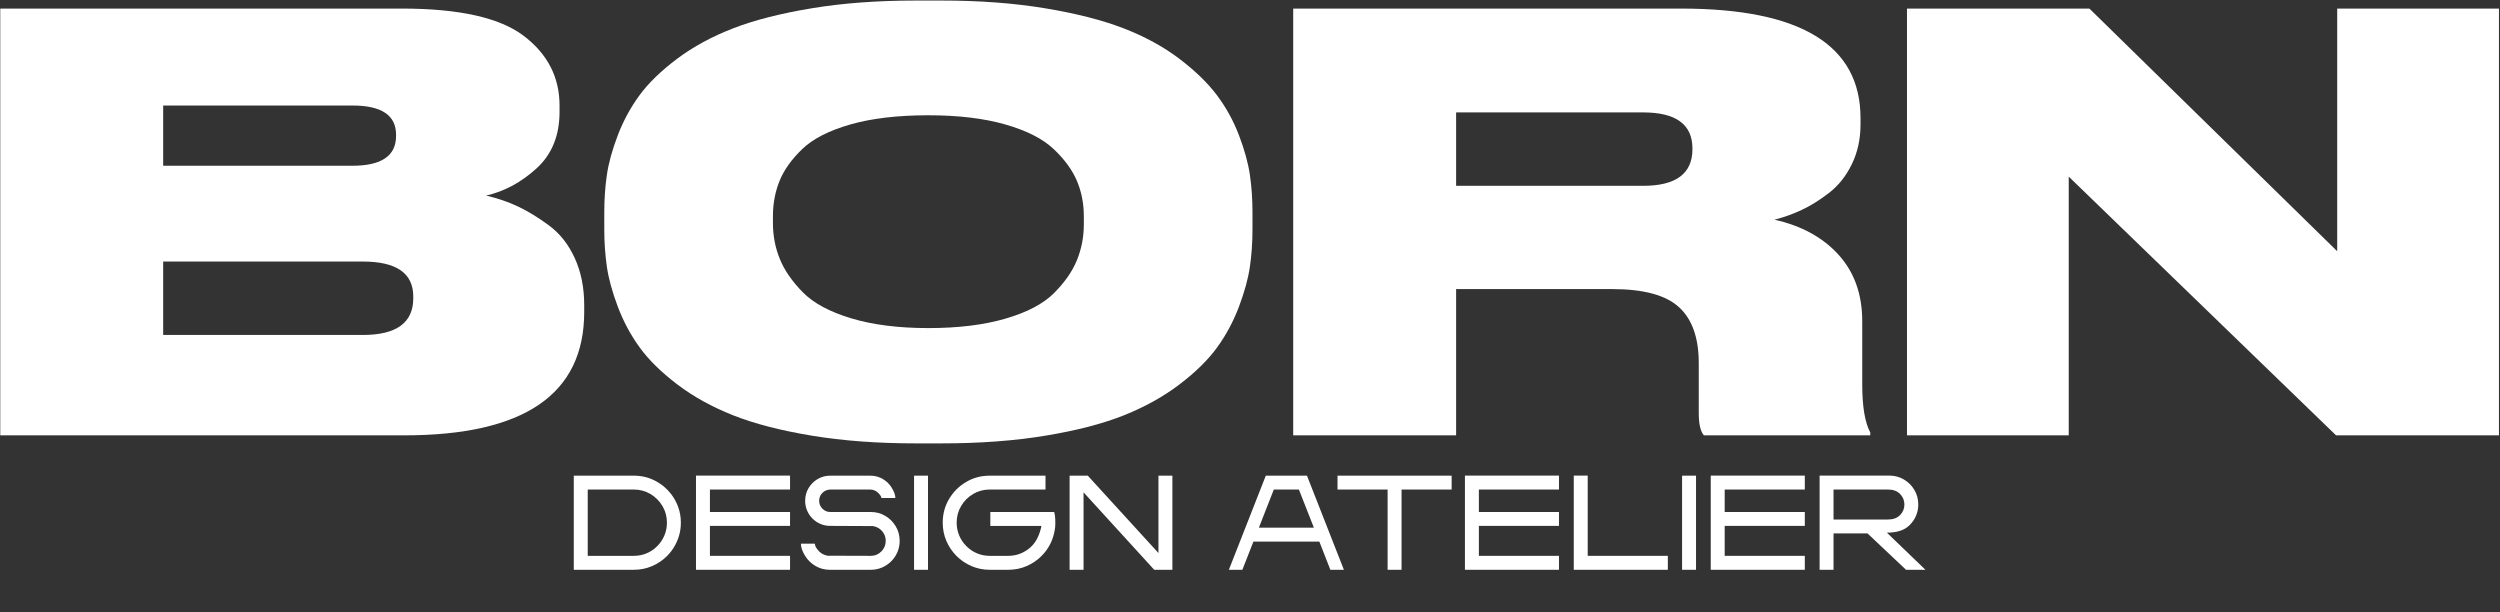 <?xml version="1.0" encoding="UTF-8" standalone="no"?>
<!DOCTYPE svg PUBLIC "-//W3C//DTD SVG 1.1//EN" "http://www.w3.org/Graphics/SVG/1.1/DTD/svg11.dtd">
<svg width="100%" height="100%" viewBox="0 0 747 183" version="1.1" xmlns="http://www.w3.org/2000/svg" xmlns:xlink="http://www.w3.org/1999/xlink" xml:space="preserve" xmlns:serif="http://www.serif.com/" style="fill-rule:evenodd;clip-rule:evenodd;stroke-linejoin:round;stroke-miterlimit:2;">
    <rect x="0" y="0" width="747" height="183" fill="#333333" stroke="none"/>
    <g transform="matrix(1.993,0,0,1.993,-805.428,-1711.88)">
        <g transform="matrix(1,0,0,1,5.737,786.033)">
            <path d="M398.431,138.183L398.431,74.199L458.631,74.199C467.231,74.199 473.323,75.561 476.906,78.284C480.49,81.008 482.281,84.491 482.281,88.733L482.281,89.679C482.281,93.234 481.135,96.058 478.841,98.15C476.548,100.243 474.025,101.605 471.273,102.235C472.993,102.637 474.584,103.181 476.046,103.869C477.508,104.557 479.056,105.503 480.69,106.707C482.324,107.911 483.614,109.545 484.56,111.609C485.506,113.673 485.979,116.024 485.979,118.661L485.979,119.693C485.979,132.02 476.978,138.183 458.975,138.183L398.431,138.183ZM451.235,88.733L422.855,88.733L422.855,97.763L451.235,97.763C455.593,97.763 457.771,96.273 457.771,93.291L457.771,93.119C457.771,90.195 455.593,88.733 451.235,88.733ZM452.783,112.125L422.855,112.125L422.855,123.133L452.783,123.133C457.829,123.133 460.351,121.299 460.351,117.629L460.351,117.371C460.351,113.874 457.829,112.125 452.783,112.125Z" style="fill:white;"/>
            <path d="M535.687,72.995L539.557,72.995C545.233,72.995 550.408,73.382 555.08,74.156C559.753,74.93 563.68,75.934 566.862,77.166C570.044,78.399 572.825,79.918 575.204,81.724C577.584,83.53 579.461,85.351 580.837,87.185C582.213,89.02 583.317,91.027 584.148,93.205C584.98,95.384 585.524,97.362 585.782,99.139C586.04,100.917 586.169,102.78 586.169,104.729L586.169,107.309C586.169,109.259 586.04,111.122 585.782,112.899C585.524,114.677 584.98,116.669 584.148,118.876C583.317,121.084 582.228,123.119 580.88,124.982C579.533,126.846 577.655,128.695 575.247,130.529C572.839,132.364 570.059,133.912 566.905,135.173C563.752,136.435 559.839,137.452 555.166,138.226C550.494,139 545.291,139.387 539.557,139.387L535.687,139.387C529.954,139.387 524.751,139 520.078,138.226C515.406,137.452 511.478,136.435 508.296,135.173C505.114,133.912 502.319,132.364 499.911,130.529C497.503,128.695 495.626,126.846 494.278,124.982C492.931,123.119 491.842,121.084 491.01,118.876C490.179,116.669 489.634,114.677 489.376,112.899C489.118,111.122 488.989,109.259 488.989,107.309L488.989,104.729C488.989,102.78 489.118,100.917 489.376,99.139C489.634,97.362 490.179,95.384 491.01,93.205C491.842,91.027 492.931,89.02 494.278,87.185C495.626,85.351 497.503,83.53 499.911,81.724C502.319,79.918 505.114,78.399 508.296,77.166C511.478,75.934 515.406,74.93 520.078,74.156C524.751,73.382 529.954,72.995 535.687,72.995ZM560.885,106.535L560.885,105.331C560.885,103.439 560.541,101.676 559.853,100.042C559.165,98.408 558.004,96.817 556.37,95.269C554.736,93.721 552.314,92.489 549.103,91.571C545.893,90.654 542.051,90.195 537.579,90.195C532.993,90.195 529.094,90.654 525.883,91.571C522.673,92.489 520.265,93.721 518.659,95.269C517.054,96.817 515.922,98.408 515.262,100.042C514.603,101.676 514.273,103.439 514.273,105.331L514.273,106.363C514.273,108.255 514.617,110.047 515.305,111.738C515.993,113.43 517.14,115.092 518.745,116.726C520.351,118.36 522.773,119.665 526.012,120.639C529.252,121.614 533.107,122.101 537.579,122.101C542.051,122.101 545.907,121.628 549.146,120.682C552.386,119.736 554.808,118.461 556.413,116.855C558.019,115.25 559.165,113.602 559.853,111.91C560.541,110.219 560.885,108.427 560.885,106.535Z" style="fill:white;"/>
            <path d="M616.699,89.765L616.699,100.773L644.735,100.773C649.666,100.773 652.131,98.939 652.131,95.269L652.131,95.183C652.131,91.571 649.666,89.765 644.735,89.765L616.699,89.765ZM616.699,116.253L616.699,138.183L592.275,138.183L592.275,74.199L650.411,74.199C668.357,74.199 677.329,79.675 677.329,90.625L677.329,91.571C677.329,93.75 676.899,95.728 676.039,97.505C675.179,99.283 674.047,100.716 672.642,101.805C671.238,102.895 669.862,103.755 668.514,104.385C667.167,105.016 665.805,105.503 664.429,105.847C668.5,106.765 671.711,108.528 674.061,111.136C676.412,113.745 677.587,117.056 677.587,121.069L677.587,130.529C677.587,133.855 677.989,136.263 678.791,137.753L678.791,138.183L653.851,138.183C653.335,137.61 653.077,136.492 653.077,134.829L653.077,127.347C653.077,123.563 652.088,120.768 650.11,118.962C648.132,117.156 644.793,116.253 640.091,116.253L616.699,116.253Z" style="fill:white;"/>
            <path d="M684.295,74.199L711.643,74.199L748.795,110.577L748.795,74.199L773.047,74.199L773.047,138.183L748.623,138.183L708.547,99.397L708.547,138.183L684.295,138.183L684.295,74.199Z" style="fill:white;"/>
        </g>
        <g transform="matrix(1,0,0,1,95.85,806.188)">
            <path d="M403.297,138.183L394.303,138.183L394.303,124.072L403.297,124.072C404.437,124.072 405.491,124.319 406.461,124.814C407.431,125.309 408.242,125.98 408.893,126.826C409.355,127.425 409.715,128.089 409.972,128.818C410.229,129.547 410.358,130.315 410.358,131.123C410.358,131.93 410.229,132.698 409.972,133.427C409.715,134.157 409.355,134.821 408.893,135.42C408.704,135.667 408.502,135.898 408.288,136.113C407.643,136.758 406.894,137.264 406.041,137.632C405.189,137.999 404.274,138.183 403.297,138.183ZM403.297,136.093C403.987,136.093 404.634,135.965 405.236,135.708C405.838,135.451 406.364,135.094 406.813,134.638C407.269,134.183 407.625,133.654 407.882,133.051C408.139,132.449 408.268,131.806 408.268,131.123C408.268,130.211 408.045,129.38 407.599,128.628C407.153,127.876 406.554,127.275 405.802,126.826C405.05,126.377 404.215,126.152 403.297,126.152L396.393,126.152L396.393,136.093L403.297,136.093Z" style="fill:white;"/>
            <path d="M426.725,138.183L412.624,138.183L412.624,124.062L426.725,124.062L426.725,126.152L414.713,126.152L414.713,129.521L426.725,129.521L426.725,131.601L414.713,131.601L414.713,136.093L426.725,136.093L426.725,138.183Z" style="fill:white;"/>
            <path d="M438.834,138.183L432.682,138.183C431.888,138.183 431.164,137.988 430.509,137.597C429.855,137.207 429.332,136.684 428.942,136.03C428.551,135.376 428.356,134.788 428.356,134.267L430.446,134.267C430.446,134.606 430.664,134.996 431.1,135.439C431.445,135.778 431.865,135.989 432.36,136.074C432.471,136.087 434.625,136.093 438.825,136.093C439.45,136.093 439.98,135.874 440.416,135.434C440.853,134.995 441.071,134.466 441.071,133.847C441.071,133.287 440.89,132.801 440.529,132.387C440.167,131.974 439.71,131.722 439.157,131.631C439.059,131.618 436.927,131.608 432.76,131.601C432.239,131.601 431.751,131.505 431.295,131.313C430.84,131.121 430.439,130.853 430.094,130.508C429.749,130.162 429.479,129.762 429.284,129.306C429.088,128.851 428.991,128.362 428.991,127.842C428.991,127.145 429.16,126.512 429.499,125.942C429.837,125.372 430.291,124.918 430.861,124.58C431.43,124.241 432.064,124.072 432.76,124.072L438.747,124.072C439.443,124.072 440.076,124.241 440.646,124.58C441.216,124.918 441.67,125.372 442.008,125.942C442.347,126.512 442.516,127.005 442.516,127.422L440.426,127.422C440.426,127.239 440.27,126.989 439.957,126.67C439.645,126.351 439.254,126.178 438.786,126.152L432.731,126.152C432.262,126.178 431.872,126.351 431.559,126.67C431.247,126.989 431.09,127.379 431.09,127.842C431.09,128.304 431.255,128.699 431.583,129.028C431.912,129.357 432.308,129.521 432.77,129.521L438.834,129.521C439.629,129.521 440.353,129.715 441.007,130.102C441.662,130.49 442.184,131.012 442.575,131.67C442.965,132.327 443.161,133.053 443.161,133.847C443.161,134.446 443.048,135.008 442.824,135.532C442.599,136.056 442.288,136.517 441.891,136.914C441.494,137.311 441.033,137.622 440.509,137.846C439.985,138.071 439.427,138.183 438.834,138.183Z" style="fill:white;"/>
            <rect x="445.319" y="124.072" width="2.09" height="14.111" style="fill:white;"/>
            <path d="M459.44,138.183L456.666,138.183C455.696,138.183 454.785,137.999 453.932,137.632C453.079,137.264 452.331,136.758 451.686,136.113C451.041,135.468 450.535,134.72 450.167,133.867C449.8,133.014 449.616,132.099 449.616,131.123C449.616,129.821 449.933,128.636 450.568,127.568C451.203,126.5 452.054,125.651 453.122,125.019C454.189,124.388 455.371,124.072 456.666,124.072L465.026,124.072L465.026,126.152L456.666,126.152C455.755,126.152 454.923,126.375 454.171,126.821C453.419,127.267 452.82,127.868 452.374,128.623C451.929,129.378 451.706,130.211 451.706,131.123C451.706,131.806 451.834,132.449 452.091,133.051C452.348,133.654 452.705,134.183 453.161,134.638C453.61,135.094 454.136,135.451 454.738,135.708C455.34,135.965 455.983,136.093 456.666,136.093L459.44,136.093C460.13,136.093 460.775,135.965 461.374,135.708C461.972,135.451 462.5,135.094 462.956,134.638C463.652,133.942 464.14,132.933 464.42,131.611L456.754,131.611L456.754,129.521L466.325,129.521C466.442,129.925 466.5,130.459 466.5,131.123C466.5,131.409 466.484,131.692 466.452,131.972C466.224,133.613 465.55,134.993 464.43,136.113C463.786,136.758 463.037,137.264 462.184,137.632C461.331,137.999 460.416,138.183 459.44,138.183Z" style="fill:white;"/>
            <path d="M484.049,138.183L481.325,138.183L470.729,126.572L470.729,138.183L468.639,138.183L468.639,124.072L471.364,124.072L481.959,135.674L481.959,124.072L484.049,124.072L484.049,138.183Z" style="fill:white;"/>
            <path d="M509.762,138.183L507.731,138.183L506.081,133.955L496.198,133.955L494.538,138.183L492.516,138.183L498.053,124.072L504.225,124.072L509.762,138.183ZM505.26,131.865L503.014,126.152L499.254,126.152L497.018,131.865L505.26,131.865Z" style="fill:white;"/>
            <path d="M518.405,138.183L516.315,138.183L516.315,126.152L508.805,126.152L508.805,124.072L525.915,124.072L525.915,126.152L518.405,126.152L518.405,138.183Z" style="fill:white;"/>
            <path d="M542.008,138.183L527.907,138.183L527.907,124.062L542.008,124.062L542.008,126.152L529.997,126.152L529.997,129.521L542.008,129.521L542.008,131.601L529.997,131.601L529.997,136.093L542.008,136.093L542.008,138.183Z" style="fill:white;"/>
            <path d="M558.327,138.183L544.225,138.183L544.225,124.062L546.315,124.062L546.315,136.093L558.327,136.093L558.327,138.183Z" style="fill:white;"/>
            <rect x="560.465" y="124.072" width="2.09" height="14.111" style="fill:white;"/>
            <path d="M578.864,138.183L564.762,138.183L564.762,124.062L578.864,124.062L578.864,126.152L566.852,126.152L566.852,129.521L578.864,129.521L578.864,131.601L566.852,131.601L566.852,136.093L578.864,136.093L578.864,138.183Z" style="fill:white;"/>
            <path d="M596.95,138.183L594.04,138.183L588.258,132.724L583.17,132.724L583.17,138.183L581.081,138.183L581.081,124.062L591.549,124.062C592.344,124.062 593.069,124.258 593.727,124.648C594.385,125.039 594.907,125.561 595.294,126.216C595.682,126.87 595.875,127.597 595.875,128.398C595.875,128.997 595.763,129.559 595.539,130.083C595.314,130.607 595.003,131.064 594.606,131.455C593.87,132.23 592.724,132.617 591.168,132.617L596.95,138.183ZM591.354,130.644C592.109,130.644 592.705,130.425 593.141,129.985C593.577,129.546 593.795,129.017 593.795,128.398C593.795,127.78 593.577,127.251 593.141,126.811C592.705,126.372 592.109,126.152 591.354,126.152L583.17,126.152L583.17,130.644L591.354,130.644Z" style="fill:white;"/>
        </g>
    </g>
</svg>
